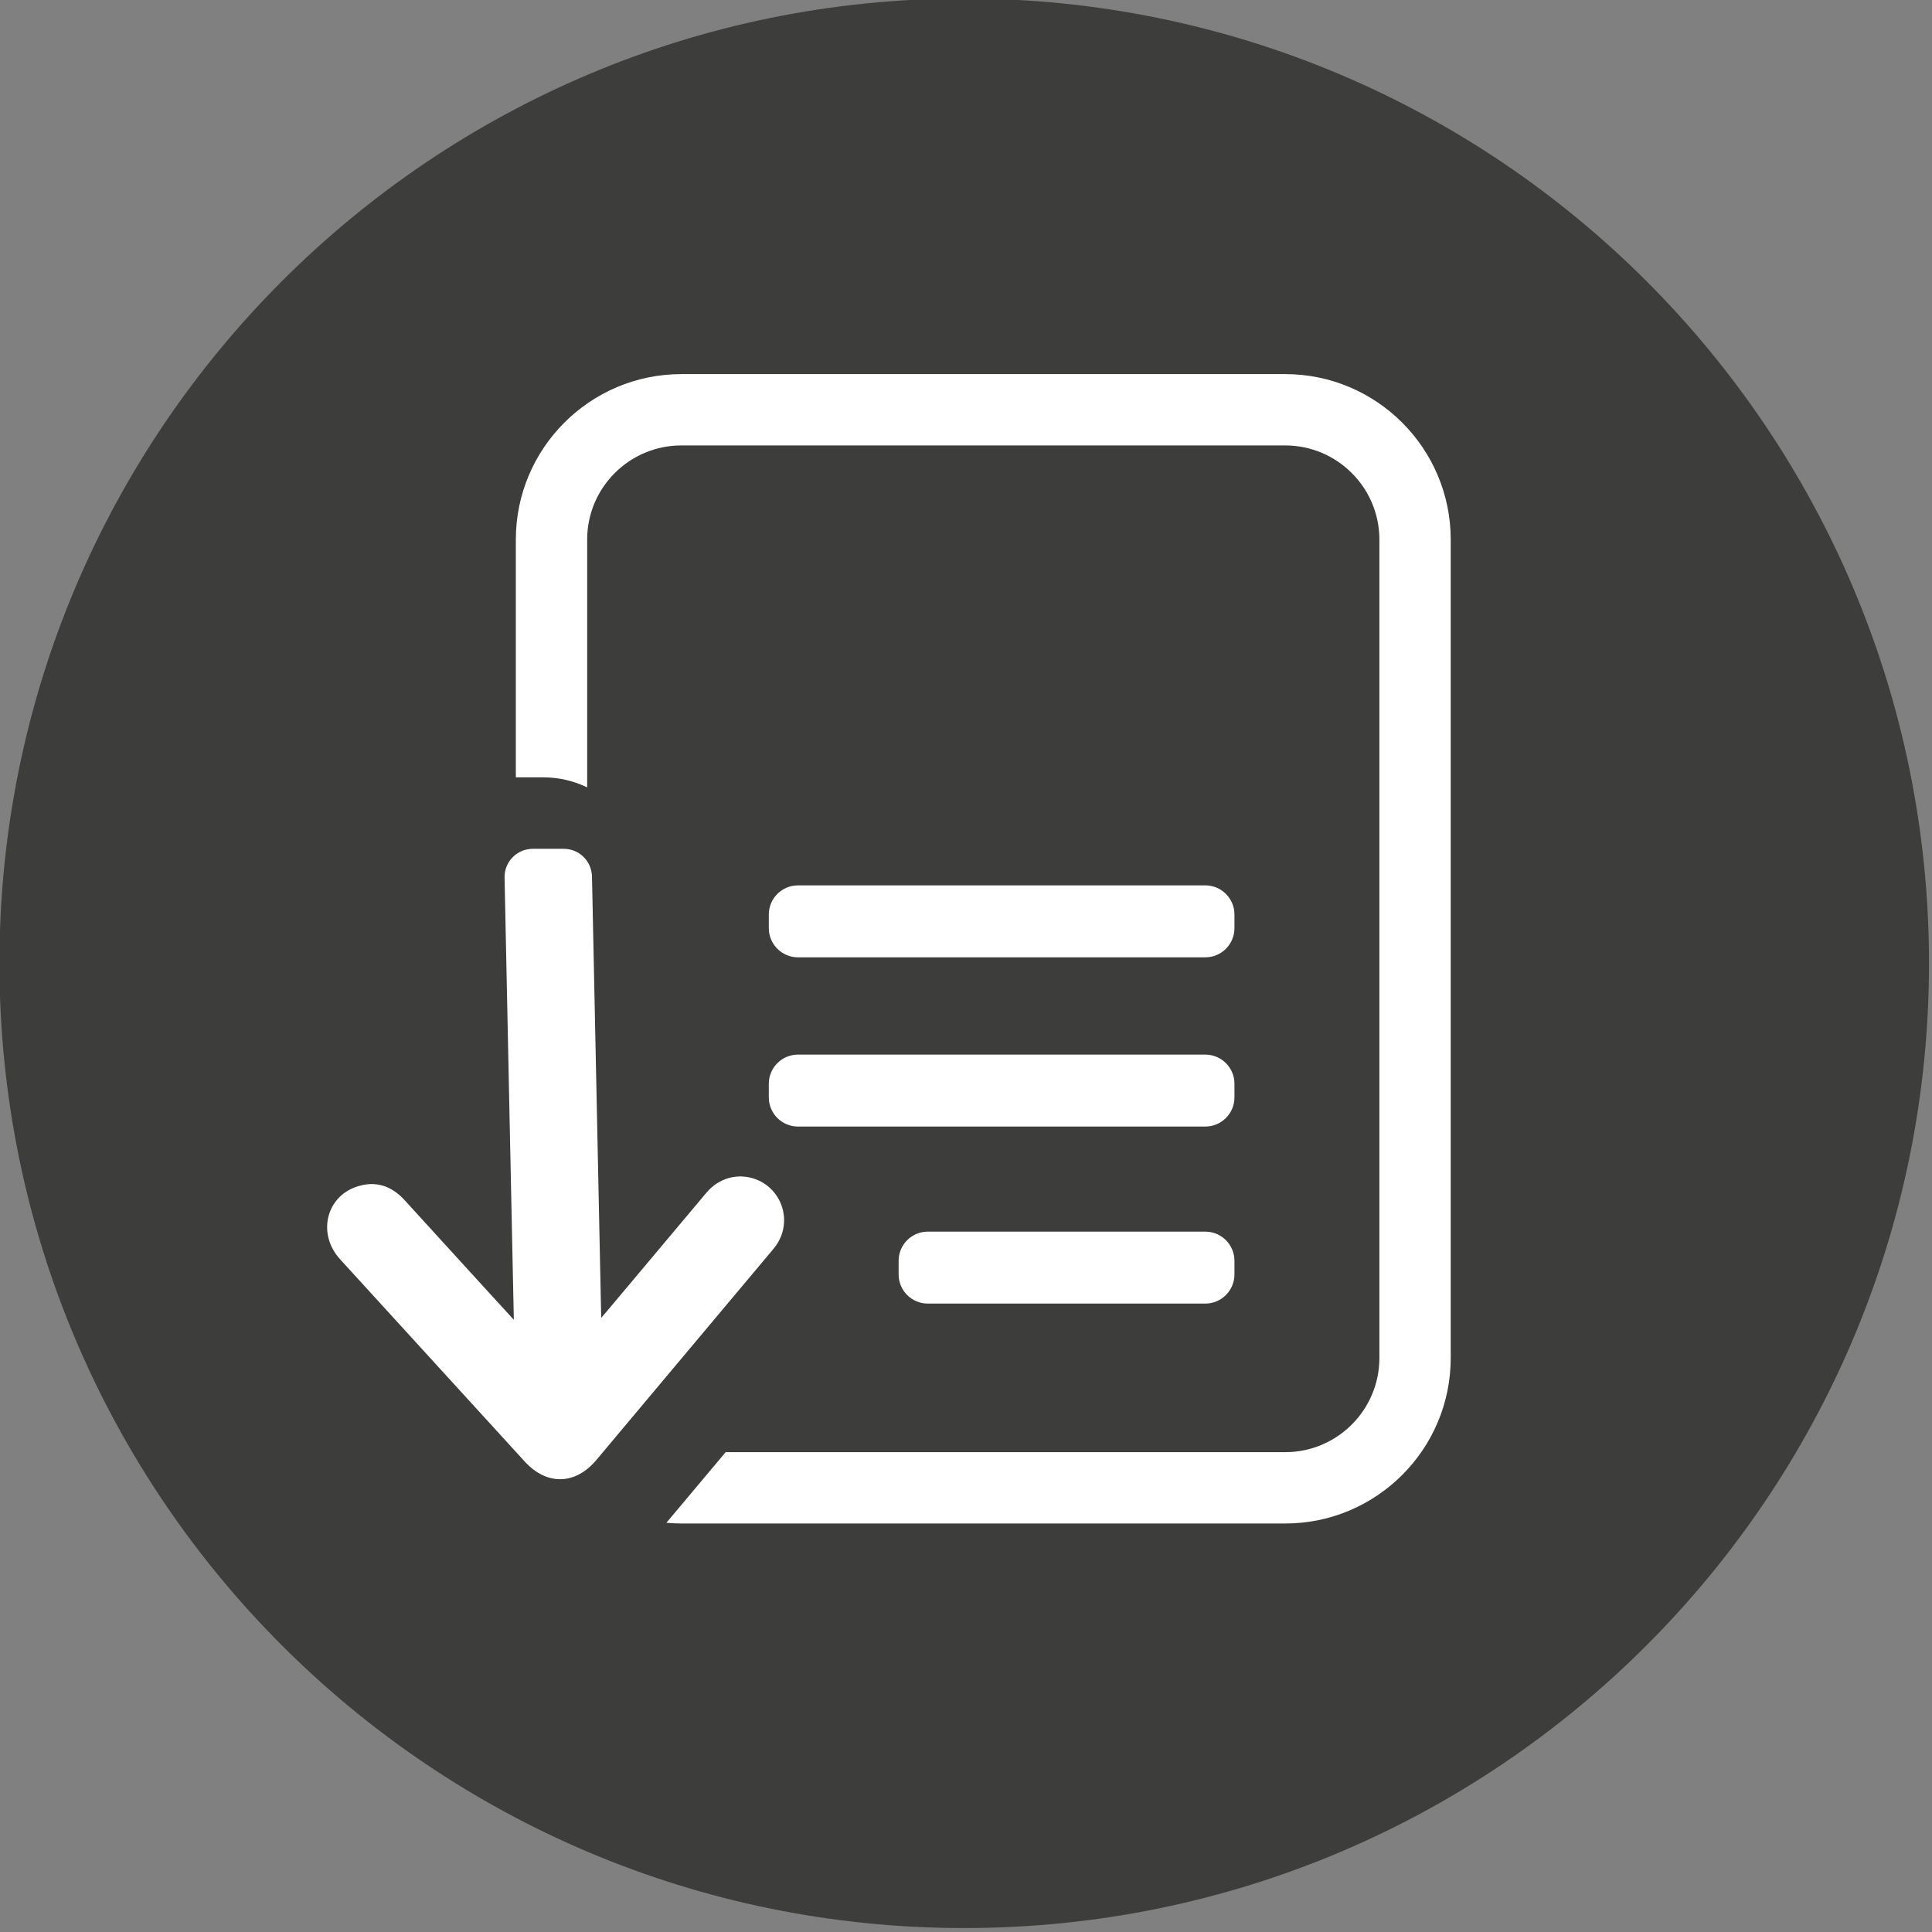 <?xml version="1.0" encoding="UTF-8" standalone="no"?>
<!DOCTYPE svg PUBLIC "-//W3C//DTD SVG 1.1//EN" "http://www.w3.org/Graphics/SVG/1.1/DTD/svg11.dtd">
<svg width="100%" height="100%" viewBox="0 0 743 743" version="1.1" xmlns="http://www.w3.org/2000/svg" xmlns:xlink="http://www.w3.org/1999/xlink" xml:space="preserve" xmlns:serif="http://www.serif.com/" style="fill-rule:evenodd;clip-rule:evenodd;stroke-linejoin:round;stroke-miterlimit:2;">
    <rect x="0" y="0" width="743" height="743" fill="#808080" stroke="none"/>
    <g transform="matrix(1,0,0,1,-35356,-15290.3)">
        <g transform="matrix(8.333,0,0,8.333,29137.5,0)">
            <g transform="matrix(0,-1,-1,0,790.75,1834.84)">
                <path d="M-44.526,-44.525C-69.117,-44.525 -89.051,-24.59 -89.051,0.001C-89.051,24.593 -69.117,44.526 -44.526,44.526C-19.934,44.526 0,24.593 0,0.001C0,-24.59 -19.934,-44.525 -44.526,-44.525" style="fill:rgb(61,62,59);fill-rule:nonzero;"/>
            </g>
        </g>
        <g transform="matrix(8.333,0,0,8.333,29137.5,0)">
            <g transform="matrix(1,0,0,1,801.874,1875.77)">
                <path d="M0,3.321L-18.796,3.321C-19.54,3.321 -20.143,2.718 -20.143,1.974L-20.143,1.347C-20.143,0.603 -19.54,0 -18.796,0L0,0C0.744,0 1.347,0.603 1.347,1.347L1.347,1.974C1.347,2.718 0.744,3.321 0,3.321" style="fill:white;fill-rule:nonzero;"/>
            </g>
        </g>
        <g transform="matrix(8.333,0,0,8.333,29137.5,0)">
            <g transform="matrix(1,0,0,1,801.874,1883.58)">
                <path d="M0,3.321L-18.796,3.321C-19.54,3.321 -20.143,2.718 -20.143,1.974L-20.143,1.347C-20.143,0.603 -19.54,0 -18.796,0L0,0C0.744,0 1.347,0.603 1.347,1.347L1.347,1.974C1.347,2.718 0.744,3.321 0,3.321" style="fill:white;fill-rule:nonzero;"/>
            </g>
        </g>
        <g transform="matrix(8.333,0,0,8.333,29137.5,0)">
            <g transform="matrix(1,0,0,1,801.874,1891.75)">
                <path d="M0,3.321L-12.805,3.321C-13.549,3.321 -14.152,2.718 -14.152,1.974L-14.152,1.347C-14.152,0.603 -13.549,0 -12.805,0L0,0C0.744,0 1.347,0.603 1.347,1.347L1.347,1.974C1.347,2.718 0.744,3.321 0,3.321" style="fill:white;fill-rule:nonzero;"/>
            </g>
        </g>
        <g transform="matrix(8.333,0,0,8.333,29137.5,0)">
            <g transform="matrix(1,0,0,1,782.437,1886.3)">
                <path d="M0,4.959C-0.012,5.448 -0.181,5.873 -0.495,6.25C-2.63,8.79 -4.76,11.33 -6.89,13.873C-7.481,14.575 -8.069,15.281 -8.66,15.984C-9.635,17.148 -10.956,17.176 -11.975,16.056C-14.814,12.943 -17.655,9.836 -20.494,6.724C-21.54,5.577 -21.157,3.867 -19.743,3.381C-18.877,3.083 -18.132,3.324 -17.523,3.988C-16.334,5.288 -15.152,6.588 -13.966,7.888C-13.493,8.407 -13.019,8.926 -12.473,9.52C-12.515,7.544 -12.554,5.674 -12.594,3.804C-12.696,-1.089 -12.799,-5.982 -12.901,-10.874C-12.901,-10.879 -12.902,-10.883 -12.902,-10.888C-12.916,-11.617 -12.329,-12.217 -11.599,-12.217L-10.169,-12.217C-9.46,-12.217 -8.881,-11.649 -8.867,-10.94C-8.866,-10.918 -8.866,-10.896 -8.865,-10.874C-8.727,-4.281 -8.588,2.311 -8.452,8.905C-8.449,9.049 -8.446,9.194 -8.44,9.429C-8.316,9.288 -8.241,9.2 -8.169,9.113C-6.642,7.294 -5.116,5.475 -3.587,3.656C-3.01,2.968 -2.133,2.73 -1.312,3.032C-0.519,3.324 0.015,4.102 0,4.959" style="fill:white;fill-rule:nonzero;"/>
            </g>
        </g>
        <g transform="matrix(8.333,0,0,8.333,29137.5,0)">
            <g transform="matrix(1,0,0,1,805.565,1905.22)">
                <path d="M0,-53.045L-27.872,-53.045C-32.083,-53.045 -35.509,-49.619 -35.509,-45.408L-35.509,-34.435L-34.227,-34.435C-33.51,-34.435 -32.829,-34.266 -32.217,-33.973L-32.217,-45.408C-32.217,-47.804 -30.268,-49.753 -27.872,-49.753L0,-49.753C2.396,-49.753 4.345,-47.804 4.345,-45.408L4.345,-7.637C4.345,-5.242 2.396,-3.292 0,-3.292L-25.826,-3.292C-26.593,-2.377 -27.36,-1.465 -28.128,-0.548C-28.272,-0.377 -28.416,-0.204 -28.56,-0.033C-28.334,-0.012 -28.104,0 -27.872,0L0,0C4.211,0 7.637,-3.426 7.637,-7.637L7.637,-45.408C7.637,-49.619 4.211,-53.045 0,-53.045" style="fill:white;fill-rule:nonzero;"/>
            </g>
        </g>
    </g>
</svg>
